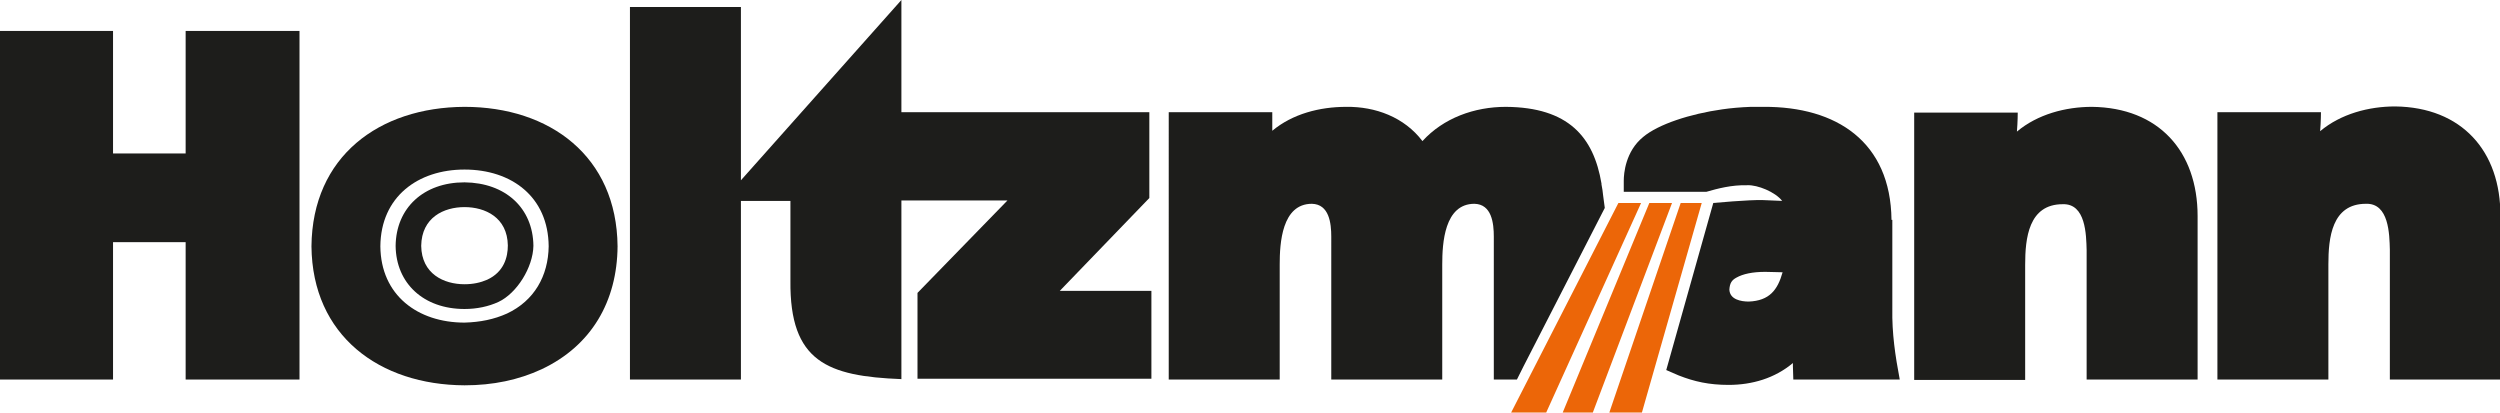 <?xml version="1.0" encoding="UTF-8"?> <svg xmlns="http://www.w3.org/2000/svg" xmlns:xlink="http://www.w3.org/1999/xlink" id="Ebene_1" x="0px" y="0px" viewBox="0 0 606 100" style="enable-background:new 0 0 606 100;" xml:space="preserve"> <style type="text/css"> .st0{fill:#1D1D1B;} .st1{fill:#EC6608;} </style> <g> <path class="st0" d="M458.5,53.3c-0.2-18.9-13.3-27.5-31-27.4c-1,0-2,0-2.9,0l0,0c-0.1,0-0.2,0-0.2,0c-2.6,0.1-4.8,0.3-6.9,0.6 c-7.8,1.1-15.5,3.6-19.2,6.7c-4.3,3.5-4.7,8.9-4.7,10.6l0,0v2.7h20c2.8-0.8,6.1-1.7,10-1.6c2.4-0.1,6.7,1.6,8.4,3.8 c-1.6-0.1-3.1-0.1-4.7-0.2c-3.4-0.1-12,0.7-12,0.7l-11.4,40.5l3,1.3c3.8,1.5,7.4,2.3,12.1,2.3c5.7,0,11.2-1.6,15.6-5.3v0.7l0.1,3.3 h25.8c-1.1-5.8-1.9-11.2-1.8-17.1V53.3H458.5z M423.9,73.1c-1.9,0-4.6-0.5-4.7-2.9c0.1-1.6,0.6-2.3,1.7-2.9c1.6-0.9,3.9-1.4,7-1.4 c1.4,0,2.9,0.1,4.2,0.1C430.9,70.3,428.9,72.9,423.9,73.1z"></path> <polygon class="st0" points="45,7.5 45,37.2 27.4,37.2 27.4,7.5 -0.1,7.5 -0.1,92 27.4,92 27.4,58.7 45,58.7 45,92 72.6,92 72.6,7.5 "></polygon> <path class="st0" d="M507.1,25.9c-6.4,0-13.2,1.8-18.2,6c0.2-2.4,0.2-4.6,0.2-4.6H464v64.8h26.9V64.2c0-6.4,0.8-14.7,9.1-14.7 c5.6-0.2,5.7,7.4,5.8,11.1V92h26.9V52.4C532.7,36.6,523.2,26.1,507.1,25.9z"></path> <path class="st0" d="M606.1,92V52.4c0.1-15.8-9.4-26.4-25.5-26.6c-6.4,0-13.2,1.8-18.2,6c0.2-2.4,0.2-4.6,0.2-4.6h-25.1V92h26.9 V64.1c0-6.4,0.8-14.7,9.1-14.7c5.6-0.2,5.7,7.4,5.8,11.1V92H606.1z"></path> <path class="st0" d="M278.6,48V27.2h-60.1V0l-38.9,43.7v-42h-26.9V92h26.9V48.7h12v19.4c-0.2,19.6,9,23.1,26.9,23.8V48.6h25.7 L222.4,71v20.8h56.7V70.5h-22.2L278.6,48z"></path> <path class="st0" d="M367.7,92l1.6-3.2L389,50.4l-0.4-3l0,0c-0.1-0.9-0.2-1.8-0.4-2.7v-0.2l0,0c-1.9-11.3-8-18.5-23.2-18.6 c-7.6,0-15.1,2.7-20.2,8.3c-4.4-5.8-11.4-8.4-18.5-8.3c-6.4,0-13,1.7-17.9,5.8v-4.5h-25.1V92h26.9V64.1c0-5.1,0.5-14.7,7.8-14.7 c4.2,0.1,4.7,4.7,4.7,8V92h26.9V64.1c0-5.1,0.5-14.7,7.8-14.7c4.2,0.1,4.7,4.7,4.7,8V92H367.7z"></path> <path class="st0" d="M112.6,25.9c-20.7,0.1-36.9,12-37.1,33.8c0.2,21.7,16.5,33.6,37.1,33.7c6.9,0,13.1-1.3,18.7-3.9 c12.1-5.7,18.3-16.5,18.4-29.8C149.5,37.9,133.3,25.9,112.6,25.9z M122.9,76c-3.1,1.4-6.5,2.1-10.3,2.2c-11.3,0-20.3-6.6-20.4-18.5 c0.1-12,9.1-18.6,20.4-18.6c11.4,0,20.3,6.6,20.4,18.6C132.9,66.9,129.5,72.9,122.9,76z"></path> <path class="st0" d="M112.6,44.2L112.6,44.2c-9.9,0-16.6,6.2-16.7,15.4c0.1,9.1,6.8,15.3,16.7,15.3c3,0,5.8-0.6,8.2-1.7 c4.5-2.1,8.4-8.4,8.5-13.6C129.2,50.4,122.5,44.3,112.6,44.2z M118.1,67.8L118.1,67.8c-1.6,0.7-3.4,1.1-5.5,1.1 c-5,0-10.4-2.5-10.5-9.3c0.1-6.9,5.5-9.4,10.5-9.4s10.4,2.5,10.5,9.3C123.1,62.3,122.2,65.9,118.1,67.8z"></path> <polygon class="st1" points="407.4,49.2 390.1,100 398,100 412.5,49.2 "></polygon> <polygon class="st1" points="399.8,49.2 378.8,100 386.1,100 405.3,49.2 "></polygon> <polygon class="st1" points="392.3,49.2 366.3,100 374.8,100 397.8,49.2 "></polygon> </g> <div xmlns="" id="divScriptsUsed" style="display: none"></div></svg> 